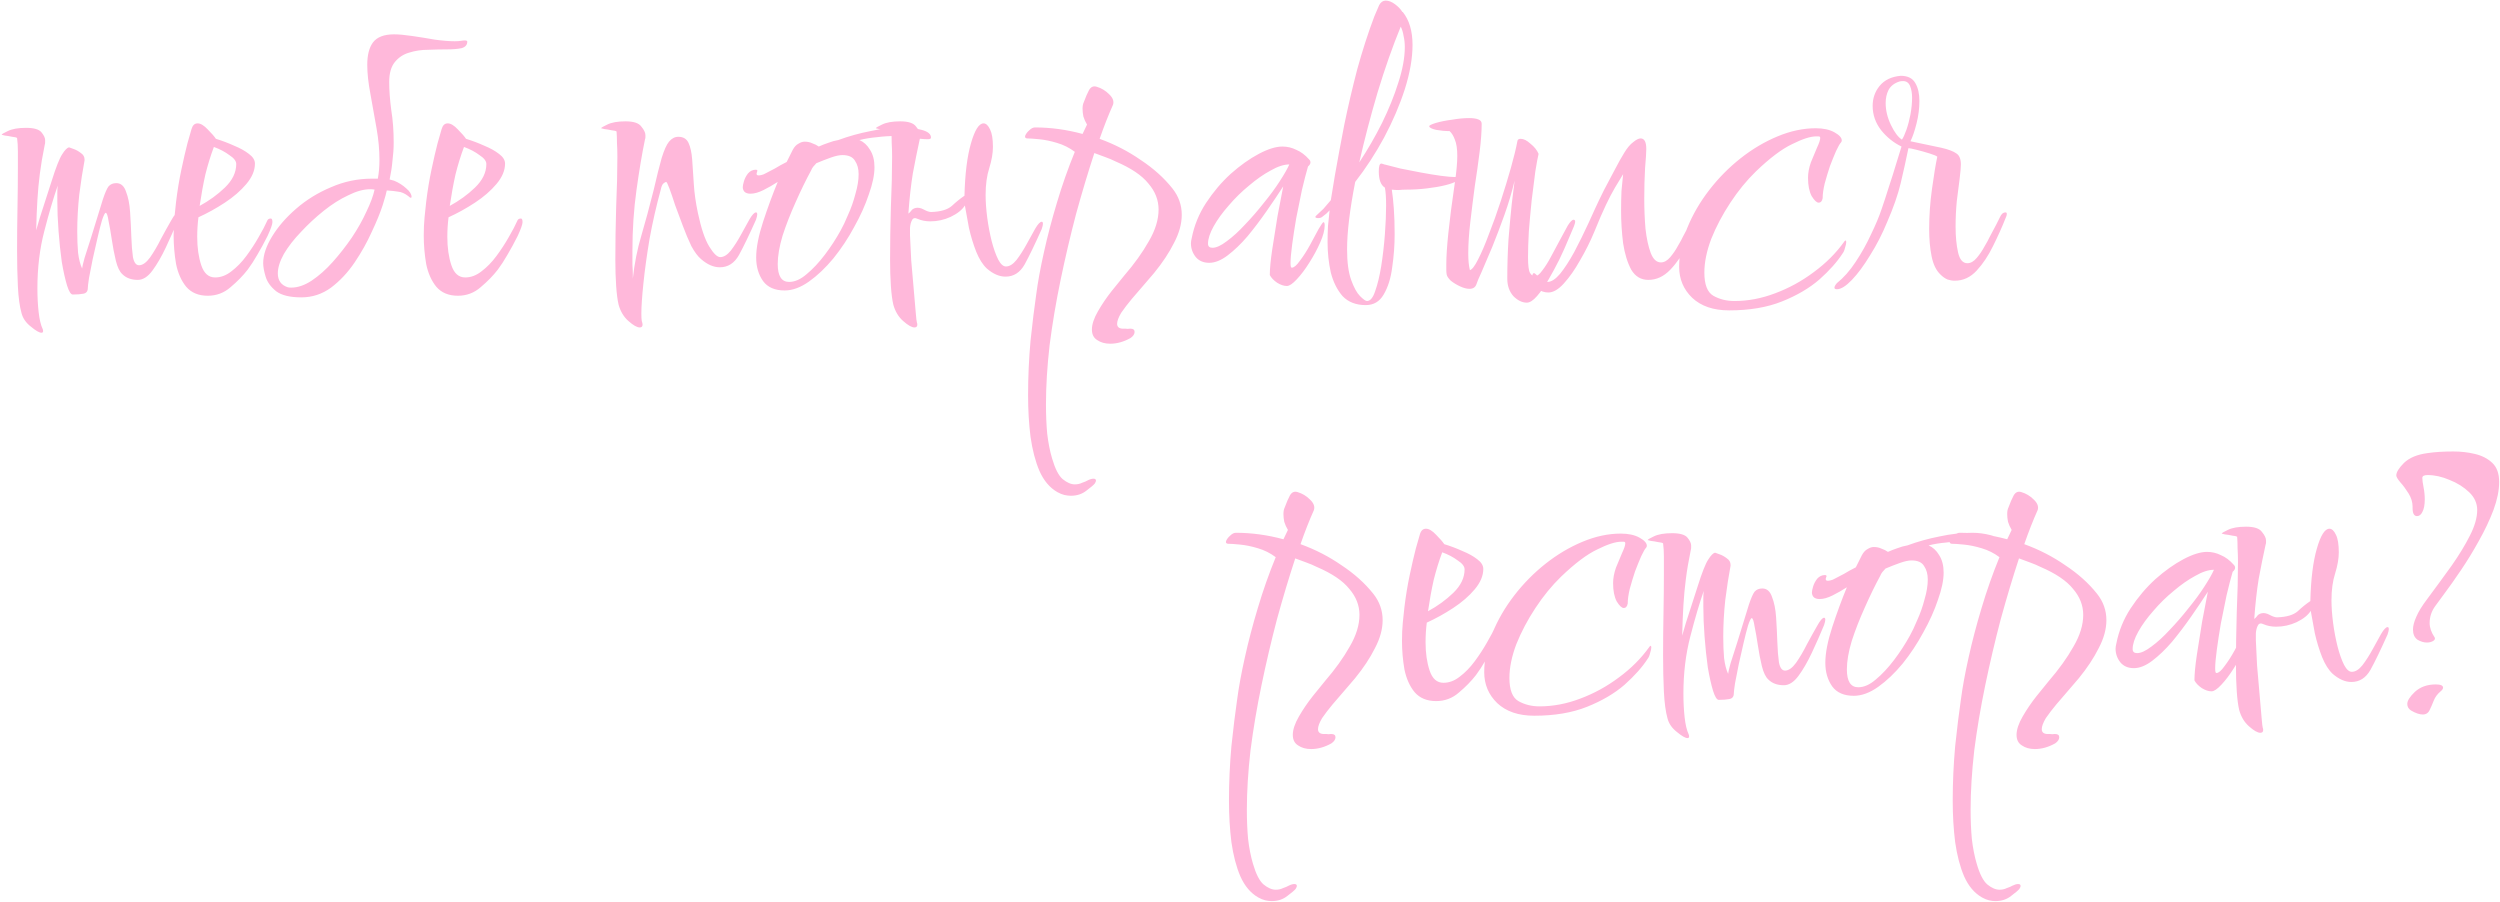 <?xml version="1.0" encoding="UTF-8"?> <svg xmlns="http://www.w3.org/2000/svg" width="1067" height="385" viewBox="0 0 1067 385" fill="none"> <path d="M17.698 142.013C16.773 142.013 15.269 141.146 13.187 139.411C11.105 137.791 9.774 135.883 9.196 133.685C8.386 130.793 7.866 126.976 7.634 122.233C7.403 117.49 7.287 112.343 7.287 106.791C7.287 100.891 7.345 94.876 7.461 88.745C7.577 82.499 7.634 76.773 7.634 71.568C7.634 69.023 7.634 66.71 7.634 64.627C7.634 62.43 7.519 60.521 7.287 58.901C7.056 58.67 6.362 58.497 5.205 58.381C4.164 58.15 3.123 57.976 2.082 57.86C1.157 57.629 0.694 57.513 0.694 57.513C0.694 57.282 1.562 56.761 3.297 55.952C5.147 55.026 7.75 54.564 11.105 54.564C14.459 54.564 16.657 55.2 17.698 56.472C18.739 57.745 19.26 58.844 19.26 59.769C19.26 60.116 19.26 60.463 19.26 60.81C19.26 61.157 19.202 61.504 19.086 61.851C18.161 66.362 17.467 70.469 17.004 74.171C16.541 77.756 16.194 81.458 15.963 85.275C15.732 88.977 15.558 93.314 15.443 98.288C15.558 97.942 16.079 96.149 17.004 92.91C18.045 89.555 19.722 84.35 22.036 77.294C23.887 71.394 25.39 67.577 26.547 65.842C27.704 63.991 28.687 63.008 29.497 62.892C29.728 63.008 30.364 63.239 31.405 63.586C32.447 63.933 33.488 64.512 34.529 65.321C35.57 66.016 36.09 66.941 36.09 68.098V68.445C35.281 72.725 34.529 77.583 33.835 83.02C33.256 88.456 32.967 93.719 32.967 98.809C32.967 102.048 33.083 105.055 33.314 107.832C33.661 110.608 34.239 112.863 35.049 114.599C35.049 114.136 35.396 112.632 36.09 110.087C36.9 107.542 37.825 104.651 38.867 101.412C39.908 98.057 40.891 94.876 41.816 91.869C42.742 88.861 43.436 86.606 43.898 85.102C44.824 82.326 45.633 80.475 46.328 79.549C47.137 78.624 48.236 78.161 49.624 78.161C51.591 78.161 52.979 79.376 53.788 81.805C54.714 84.118 55.292 87.01 55.524 90.481C55.755 93.951 55.928 97.421 56.044 100.891C56.16 104.361 56.391 107.311 56.738 109.74C57.201 112.054 58.068 113.21 59.341 113.21C60.845 113.21 62.406 112.112 64.026 109.914C65.645 107.6 67.207 104.94 68.71 101.932C70.33 98.925 71.776 96.322 73.048 94.124C74.321 91.811 75.304 90.654 75.998 90.654C76.345 90.654 76.518 90.943 76.518 91.522C76.518 91.984 76.345 92.736 75.998 93.777C74.378 97.71 72.643 101.643 70.793 105.576C68.942 109.509 67.033 112.806 65.067 115.466C63.1 118.127 61.018 119.457 58.82 119.457C56.044 119.457 53.846 118.647 52.227 117.028C51.07 115.987 50.145 114.078 49.451 111.302C48.757 108.41 48.178 105.402 47.716 102.279C47.253 99.156 46.79 96.496 46.328 94.298C45.98 91.984 45.576 90.828 45.113 90.828C44.766 90.828 44.245 91.869 43.551 93.951C42.973 95.917 42.337 98.404 41.643 101.412C40.949 104.419 40.255 107.485 39.56 110.608C38.982 113.615 38.462 116.276 37.999 118.589C37.652 120.903 37.478 122.349 37.478 122.927C37.478 124.315 36.842 125.125 35.57 125.356C34.413 125.588 32.909 125.703 31.058 125.703C30.249 125.703 29.439 124.431 28.629 121.886C27.82 119.226 27.068 115.871 26.374 111.822C25.795 107.658 25.333 103.263 24.986 98.636C24.639 94.009 24.465 89.729 24.465 85.796C24.465 84.523 24.465 83.367 24.465 82.326C24.465 81.169 24.523 80.128 24.639 79.202C22.788 84.523 20.879 91.001 18.913 98.636C16.946 106.154 15.963 114.309 15.963 123.101C15.963 126.687 16.137 130.041 16.484 133.164C16.831 136.287 17.409 138.717 18.219 140.452C18.334 140.683 18.392 140.972 18.392 141.319C18.392 141.782 18.161 142.013 17.698 142.013ZM88.68 126.224C84.748 126.224 81.682 124.951 79.484 122.407C77.402 119.862 75.956 116.623 75.147 112.69C74.453 108.641 74.106 104.593 74.106 100.544C74.106 97.768 74.221 95.165 74.453 92.736C74.684 90.191 74.915 87.993 75.147 86.143C75.725 81.4 76.477 76.831 77.402 72.435C78.328 68.04 79.195 64.28 80.005 61.157C80.93 58.034 81.509 56.01 81.74 55.084C82.203 53.465 83.07 52.655 84.343 52.655C85.615 52.655 87.061 53.523 88.68 55.258C90.3 56.877 91.457 58.208 92.151 59.248C94.811 60.058 97.414 61.041 99.959 62.198C102.503 63.239 104.586 64.396 106.205 65.668C107.94 66.941 108.808 68.329 108.808 69.833C108.808 72.725 107.593 75.616 105.164 78.508C102.735 81.4 99.669 84.061 95.968 86.49C92.266 88.919 88.507 91.001 84.69 92.736C84.343 95.512 84.169 98.288 84.169 101.065C84.169 105.692 84.748 109.74 85.904 113.21C87.061 116.681 89.028 118.416 91.804 118.416C94.233 118.416 96.546 117.548 98.744 115.813C101.058 114.078 103.198 111.88 105.164 109.22C107.13 106.559 108.866 103.899 110.369 101.238C111.989 98.462 113.203 96.149 114.013 94.298C114.244 93.604 114.765 93.257 115.575 93.257C116.037 93.257 116.269 93.777 116.269 94.818C116.269 95.744 115.575 97.71 114.187 100.718C112.798 103.494 111.353 106.154 109.849 108.699C108.461 111.128 107.073 113.268 105.685 115.119C103.718 117.664 101.289 120.151 98.397 122.58C95.621 125.009 92.382 126.224 88.68 126.224ZM85.21 87.878C89.259 85.68 92.845 83.077 95.968 80.07C99.207 76.947 100.826 73.592 100.826 70.006C100.826 68.734 99.843 67.461 97.876 66.189C96.026 64.801 93.828 63.644 91.283 62.719C89.895 66.42 88.68 70.353 87.639 74.517C86.714 78.682 85.904 83.135 85.21 87.878ZM128.637 126.918C123.778 126.918 120.193 126.05 117.879 124.315C115.566 122.464 114.062 120.382 113.368 118.069C112.674 115.755 112.327 113.847 112.327 112.343C112.327 108.873 113.599 105.055 116.144 100.891C118.689 96.727 122.101 92.794 126.381 89.092C130.777 85.275 135.751 82.21 141.303 79.896C146.855 77.467 152.639 76.253 158.654 76.253H161.257C161.488 74.98 161.662 73.708 161.777 72.435C161.893 71.047 161.951 69.659 161.951 68.271C161.951 63.991 161.546 59.538 160.736 54.911C159.927 50.168 159.059 45.31 158.134 40.336C157.671 37.907 157.324 35.651 157.093 33.569C156.861 31.371 156.746 29.405 156.746 27.669C156.746 23.505 157.555 20.324 159.175 18.126C160.91 15.813 163.917 14.656 168.197 14.656C170.164 14.656 172.709 14.887 175.832 15.35C179.071 15.813 182.31 16.333 185.548 16.912C188.903 17.375 191.737 17.606 194.05 17.606C195.092 17.606 195.959 17.548 196.653 17.432C197.347 17.317 197.926 17.259 198.388 17.259C199.082 17.259 199.429 17.432 199.429 17.779C199.429 19.168 198.62 20.093 197 20.556C195.381 20.903 193.299 21.076 190.754 21.076C188.325 21.076 185.664 21.134 182.772 21.25C179.88 21.25 177.162 21.654 174.617 22.464C172.188 23.158 170.164 24.488 168.544 26.455C166.925 28.421 166.115 31.255 166.115 34.957C166.115 38.543 166.404 42.534 166.983 46.929C167.677 51.209 168.024 55.836 168.024 60.81C168.024 63.355 167.85 65.958 167.503 68.618C167.272 71.279 166.867 73.939 166.289 76.6L168.197 77.12C170.164 77.93 171.899 79.029 173.403 80.417C174.906 81.689 175.658 82.904 175.658 84.061C175.658 84.292 175.543 84.408 175.311 84.408C175.08 84.408 174.733 84.176 174.27 83.714C172.766 82.557 171.321 81.921 169.932 81.805C168.66 81.574 167.041 81.4 165.074 81.284C164.958 82.094 164.38 84.176 163.339 87.531C162.298 90.77 160.736 94.587 158.654 98.983C156.688 103.378 154.259 107.716 151.367 111.996C148.475 116.276 145.12 119.862 141.303 122.754C137.486 125.53 133.264 126.918 128.637 126.918ZM124.299 122.754C127.075 122.754 129.967 121.77 132.975 119.804C136.098 117.722 139.105 115.061 141.997 111.822C144.889 108.584 147.607 105.113 150.152 101.412C152.697 97.594 154.779 93.893 156.399 90.307C158.134 86.721 159.29 83.598 159.869 80.937C159.406 80.822 158.77 80.764 157.96 80.764C155.184 80.764 152.061 81.632 148.591 83.367C145.12 84.986 141.65 87.184 138.18 89.96C134.71 92.736 131.471 95.744 128.463 98.983C125.456 102.106 123.027 105.229 121.176 108.352C119.441 111.475 118.573 114.252 118.573 116.681C118.573 119.688 119.961 121.655 122.737 122.58C123.084 122.696 123.605 122.754 124.299 122.754ZM195.43 126.224C191.498 126.224 188.432 124.951 186.234 122.407C184.152 119.862 182.706 116.623 181.897 112.69C181.203 108.641 180.856 104.593 180.856 100.544C180.856 97.768 180.971 95.165 181.203 92.736C181.434 90.191 181.665 87.993 181.897 86.143C182.475 81.4 183.227 76.831 184.152 72.435C185.078 68.04 185.945 64.28 186.755 61.157C187.68 58.034 188.259 56.01 188.49 55.084C188.953 53.465 189.82 52.655 191.093 52.655C192.365 52.655 193.811 53.523 195.43 55.258C197.05 56.877 198.207 58.208 198.901 59.248C201.561 60.058 204.164 61.041 206.709 62.198C209.253 63.239 211.336 64.396 212.955 65.668C214.69 66.941 215.558 68.329 215.558 69.833C215.558 72.725 214.343 75.616 211.914 78.508C209.485 81.4 206.419 84.061 202.718 86.49C199.016 88.919 195.257 91.001 191.44 92.736C191.093 95.512 190.919 98.288 190.919 101.065C190.919 105.692 191.498 109.74 192.654 113.21C193.811 116.681 195.777 118.416 198.554 118.416C200.983 118.416 203.296 117.548 205.494 115.813C207.808 114.078 209.948 111.88 211.914 109.22C213.88 106.559 215.616 103.899 217.119 101.238C218.739 98.462 219.953 96.149 220.763 94.298C220.994 93.604 221.515 93.257 222.325 93.257C222.787 93.257 223.019 93.777 223.019 94.818C223.019 95.744 222.325 97.71 220.937 100.718C219.548 103.494 218.103 106.154 216.599 108.699C215.211 111.128 213.823 113.268 212.435 115.119C210.468 117.664 208.039 120.151 205.147 122.58C202.371 125.009 199.132 126.224 195.43 126.224ZM191.96 87.878C196.009 85.68 199.595 83.077 202.718 80.07C205.957 76.947 207.576 73.592 207.576 70.006C207.576 68.734 206.593 67.461 204.627 66.189C202.776 64.801 200.578 63.644 198.033 62.719C196.645 66.42 195.43 70.353 194.389 74.517C193.464 78.682 192.654 83.135 191.96 87.878ZM273.039 139.758C271.882 139.758 270.263 138.832 268.18 136.982C266.214 135.246 264.826 132.933 264.016 130.041C263.553 128.075 263.206 125.414 262.975 122.06C262.744 118.705 262.628 114.946 262.628 110.781C262.628 103.841 262.744 96.38 262.975 88.398C263.322 80.417 263.496 73.245 263.496 66.883C263.496 64.801 263.438 62.834 263.322 60.984C263.322 59.133 263.264 57.513 263.149 56.125C262.917 55.894 262.223 55.721 261.066 55.605C260.025 55.373 258.984 55.2 257.943 55.084C257.018 54.853 256.555 54.737 256.555 54.737C256.555 54.506 257.423 53.985 259.158 53.176C261.009 52.25 263.611 51.788 266.966 51.788C270.436 51.788 272.692 52.539 273.733 54.043C274.89 55.431 275.468 56.646 275.468 57.687C275.468 57.918 275.468 58.208 275.468 58.554C275.468 58.901 275.41 59.191 275.294 59.422C274.022 65.553 272.807 72.782 271.651 81.111C270.494 89.324 269.916 97.999 269.916 107.138C269.916 109.335 269.916 111.302 269.916 113.037C270.031 114.656 270.089 116.102 270.089 117.375V118.936C270.783 112.459 271.998 106.328 273.733 100.544C275.468 94.645 277.203 88.225 278.938 81.284C280.326 75.269 281.483 70.642 282.408 67.404C283.449 64.049 284.49 61.736 285.532 60.463C286.688 59.075 288.019 58.381 289.522 58.381C291.604 58.381 293.05 59.248 293.86 60.984C294.67 62.719 295.19 65.09 295.422 68.098C295.653 71.105 295.884 74.575 296.116 78.508C296.347 82.326 296.925 86.432 297.851 90.828C299.239 97.421 300.858 102.221 302.709 105.229C304.56 108.237 306.122 109.74 307.394 109.74C308.898 109.74 310.401 108.815 311.905 106.964C313.409 104.998 314.855 102.742 316.243 100.197C317.631 97.652 318.846 95.454 319.887 93.604C321.043 91.637 321.969 90.654 322.663 90.654C323.01 90.654 323.183 90.943 323.183 91.522C323.183 91.984 323.01 92.736 322.663 93.777C319.771 100.255 317.342 105.287 315.375 108.873C313.409 112.343 310.691 114.078 307.22 114.078C304.56 114.078 301.899 112.921 299.239 110.608C297.851 109.451 296.463 107.6 295.075 105.055C293.802 102.395 292.588 99.503 291.431 96.38C290.274 93.257 289.175 90.307 288.134 87.531C287.209 84.639 286.399 82.268 285.705 80.417C285.011 78.566 284.548 77.641 284.317 77.641C284.086 77.641 283.681 77.872 283.102 78.335C282.64 78.797 282.293 79.607 282.061 80.764C280.095 87.936 278.475 95.05 277.203 102.106C276.046 109.046 275.179 115.35 274.6 121.018C274.022 126.571 273.733 130.851 273.733 133.858C273.733 135.362 273.791 136.403 273.906 136.982C274.138 137.676 274.253 138.196 274.253 138.543C274.253 139.353 273.848 139.758 273.039 139.758ZM334.883 123.968C330.719 123.968 327.654 122.638 325.687 119.977C323.721 117.201 322.737 113.847 322.737 109.914C322.737 105.75 323.721 100.66 325.687 94.645C327.654 88.63 329.736 82.962 331.934 77.641C329.967 78.913 327.943 80.07 325.861 81.111C323.779 82.152 321.928 82.672 320.308 82.672C319.152 82.672 318.284 82.383 317.706 81.805C317.243 81.227 317.012 80.59 317.012 79.896C317.012 79.318 317.185 78.45 317.532 77.294C317.879 76.137 318.458 75.038 319.267 73.997C320.193 72.956 321.292 72.435 322.564 72.435C323.027 72.435 323.258 72.609 323.258 72.956C323.258 73.072 323.2 73.187 323.084 73.303C323.084 73.303 323.084 73.361 323.084 73.476C322.969 73.708 322.911 73.939 322.911 74.171C322.911 74.633 323.2 74.865 323.779 74.865C324.126 74.865 324.53 74.807 324.993 74.691C325.571 74.575 326.15 74.344 326.728 73.997C327.885 73.419 329.215 72.725 330.719 71.915C332.223 70.989 333.9 70.064 335.751 69.139L338.353 63.933C339.047 62.661 339.857 61.793 340.783 61.331C341.708 60.752 342.576 60.463 343.385 60.463C344.658 60.463 345.757 60.694 346.682 61.157C347.723 61.504 348.648 61.967 349.458 62.545C350.731 61.967 352.061 61.446 353.449 60.984C354.953 60.405 356.399 60 357.787 59.769C362.182 58.15 366.751 56.877 371.494 55.952C376.237 54.911 380.922 54.39 385.548 54.39C388.093 54.39 390.696 54.737 393.356 55.431C396.017 56.125 397.347 57.224 397.347 58.728C397.347 59.191 396.885 59.422 395.959 59.422C394.108 59.422 391.968 59.191 389.539 58.728C387.226 58.265 384.912 58.034 382.599 58.034C379.707 58.034 376.931 58.208 374.27 58.554C371.61 58.786 369.123 59.191 366.809 59.769C368.66 60.579 370.164 61.967 371.321 63.933C372.593 65.9 373.229 68.387 373.229 71.394C373.229 74.633 372.419 78.508 370.8 83.02C369.296 87.531 367.214 92.158 364.554 96.9C362.009 101.643 359.059 106.097 355.705 110.261C352.35 114.309 348.88 117.606 345.294 120.151C341.708 122.696 338.238 123.968 334.883 123.968ZM336.792 120.324C339.221 120.324 341.708 119.226 344.253 117.028C346.913 114.83 349.516 112.054 352.061 108.699C354.606 105.345 356.861 101.874 358.828 98.288C359.753 96.669 360.794 94.471 361.951 91.695C363.223 88.919 364.264 85.969 365.074 82.846C366 79.723 366.462 76.889 366.462 74.344C366.462 72.031 365.942 70.122 364.901 68.618C363.975 66.999 362.182 66.189 359.522 66.189C358.249 66.189 356.63 66.536 354.663 67.23C352.697 67.924 350.615 68.734 348.417 69.659C347.954 70.122 347.492 70.642 347.029 71.221C346.682 71.683 346.393 72.204 346.161 72.782C343.964 76.831 341.766 81.342 339.568 86.316C337.37 91.175 335.519 95.917 334.016 100.544C332.628 105.171 331.934 109.22 331.934 112.69C331.934 117.78 333.553 120.324 336.792 120.324ZM390.294 139.758C389.138 139.758 387.518 138.832 385.436 136.982C383.469 135.246 382.081 132.933 381.272 130.041C380.809 128.075 380.462 125.414 380.231 122.06C379.999 118.705 379.884 114.946 379.884 110.781C379.884 103.841 379.999 96.38 380.231 88.398C380.578 80.417 380.751 73.245 380.751 66.883C380.751 64.801 380.693 62.834 380.578 60.984C380.578 59.133 380.52 57.513 380.404 56.125C380.173 55.894 379.479 55.721 378.322 55.605C377.281 55.373 376.24 55.2 375.199 55.084C374.273 54.853 373.811 54.737 373.811 54.737C373.811 54.506 374.678 53.985 376.413 53.176C378.264 52.25 380.867 51.788 384.221 51.788C387.692 51.788 389.947 52.539 390.988 54.043C392.145 55.431 392.723 56.646 392.723 57.687C392.723 57.918 392.723 58.208 392.723 58.554C392.723 58.901 392.666 59.191 392.55 59.422C391.509 64.165 390.526 69.023 389.6 73.997C388.791 78.971 388.154 84.697 387.692 91.175C388.154 90.828 388.559 90.423 388.906 89.96C389.253 89.382 389.889 88.977 390.815 88.745C391.856 88.514 393.013 88.745 394.285 89.439C395.557 90.133 396.599 90.481 397.408 90.481C401.457 90.365 404.407 89.497 406.257 87.878C408.108 86.143 409.901 84.697 411.636 83.54C411.867 74.171 412.793 66.71 414.412 61.157C416.032 55.489 417.825 52.655 419.791 52.655C420.832 52.655 421.758 53.523 422.567 55.258C423.377 56.877 423.782 59.364 423.782 62.719C423.782 65.379 423.261 68.387 422.22 71.741C421.179 74.98 420.659 78.797 420.659 83.193C420.659 86.085 420.89 89.324 421.353 92.91C421.815 96.38 422.452 99.734 423.261 102.973C424.071 106.097 424.996 108.699 426.038 110.781C427.079 112.748 428.178 113.731 429.334 113.731C430.838 113.731 432.342 112.806 433.846 110.955C435.349 108.988 436.795 106.733 438.183 104.188C439.571 101.643 440.786 99.445 441.827 97.594C442.984 95.628 443.909 94.645 444.603 94.645C444.95 94.645 445.124 94.934 445.124 95.512C445.124 95.975 444.95 96.727 444.603 97.768C441.711 104.246 439.282 109.278 437.316 112.863C435.349 116.334 432.631 118.069 429.161 118.069C426.5 118.069 423.84 116.912 421.179 114.599C419.444 112.979 417.94 110.608 416.668 107.485C415.396 104.246 414.354 100.833 413.545 97.248C412.851 93.662 412.272 90.481 411.81 87.704C410.653 89.555 408.629 91.175 405.737 92.563C402.961 93.835 400.069 94.471 397.061 94.471C395.095 94.471 393.302 94.124 391.682 93.43C390.526 92.852 389.716 93.025 389.253 93.951C388.791 94.76 388.501 95.859 388.386 97.248C388.386 98.52 388.386 99.561 388.386 100.371C388.501 103.378 388.675 106.964 388.906 111.128C389.253 115.177 389.6 119.168 389.947 123.101C390.294 127.034 390.583 130.388 390.815 133.164C391.046 135.94 391.22 137.444 391.335 137.676C391.451 137.907 391.509 138.196 391.509 138.543C391.509 139.353 391.104 139.758 390.294 139.758ZM473.834 146.698C471.637 146.698 469.786 146.178 468.282 145.137C466.778 144.211 466.026 142.707 466.026 140.625C466.026 138.427 466.894 135.825 468.629 132.817C470.364 129.81 472.331 126.918 474.528 124.142C476.726 121.366 478.461 119.226 479.734 117.722C484.129 112.632 487.657 107.716 490.318 102.973C493.094 98.231 494.482 93.719 494.482 89.439C494.482 85.391 493.036 81.689 490.144 78.335C487.368 74.865 482.741 71.741 476.264 68.965C474.876 68.271 473.372 67.635 471.752 67.056C470.249 66.478 468.687 65.9 467.068 65.321C464.407 73.419 461.804 82.094 459.26 91.348C456.83 100.602 454.633 109.972 452.666 119.457C450.7 128.942 449.138 138.196 447.981 147.219C446.94 156.357 446.42 164.801 446.42 172.551C446.42 177.063 446.593 181.227 446.94 185.044C447.403 188.977 448.097 192.505 449.022 195.628C450.295 200.024 451.799 202.974 453.534 204.477C455.384 205.981 457.12 206.733 458.739 206.733C459.896 206.733 460.937 206.502 461.862 206.039C462.903 205.692 463.713 205.345 464.291 204.998C465.217 204.535 466.026 204.304 466.72 204.304C467.415 204.304 467.762 204.593 467.762 205.171C467.762 205.403 467.588 205.808 467.241 206.386C466.778 206.964 465.622 207.948 463.771 209.336C461.92 210.839 459.664 211.591 457.004 211.591C456.194 211.591 455.269 211.476 454.228 211.244C453.302 211.013 452.319 210.608 451.278 210.03C448.039 208.179 445.494 205.171 443.644 201.007C441.908 196.959 440.636 192.1 439.826 186.432C439.132 180.88 438.785 174.98 438.785 168.734C438.785 160.984 439.132 153.234 439.826 145.484C440.636 137.849 441.446 131.256 442.255 125.703C442.949 120.382 444.048 114.367 445.552 107.658C447.056 100.833 448.907 93.777 451.104 86.49C453.302 79.087 455.847 71.857 458.739 64.801C456.425 63.066 453.881 61.793 451.104 60.984C448.444 60.174 445.899 59.653 443.47 59.422C441.157 59.191 439.421 59.075 438.265 59.075C437.571 58.959 437.339 58.554 437.571 57.86C437.918 57.051 438.496 56.299 439.306 55.605C440.115 54.795 440.925 54.39 441.735 54.39C448.444 54.39 455.211 55.316 462.036 57.166C462.73 55.778 463.366 54.448 463.944 53.176C463.25 52.019 462.73 50.862 462.383 49.705C462.151 48.549 462.036 47.45 462.036 46.409C462.036 45.252 462.209 44.327 462.556 43.633C463.366 41.435 464.118 39.7 464.812 38.427C465.622 37.039 466.72 36.576 468.109 37.039C470.075 37.617 471.81 38.658 473.314 40.162C474.933 41.666 475.512 43.17 475.049 44.674C473.083 49.069 471.174 53.928 469.323 59.248C475.685 61.562 481.527 64.57 486.848 68.271C492.284 71.857 496.796 75.906 500.382 80.417C503.042 83.771 504.372 87.531 504.372 91.695C504.372 95.512 503.273 99.503 501.076 103.667C498.994 107.832 496.16 112.112 492.574 116.507C491.533 117.78 490.144 119.399 488.409 121.366C486.674 123.332 484.881 125.414 483.031 127.612C481.295 129.694 479.792 131.661 478.519 133.511C477.362 135.478 476.784 137.039 476.784 138.196C476.784 139.469 477.536 140.163 479.04 140.278C479.502 140.278 479.965 140.278 480.428 140.278C481.006 140.394 481.585 140.394 482.163 140.278H482.51C483.667 140.278 484.245 140.741 484.245 141.666C484.245 142.592 483.667 143.459 482.51 144.269C479.618 145.888 476.726 146.698 473.834 146.698ZM549.239 122.06C547.966 122.06 546.578 121.597 545.074 120.671C543.571 119.63 542.529 118.531 541.951 117.375C541.951 114.714 542.298 111.071 542.992 106.444C543.686 101.817 544.438 97.074 545.248 92.216C546.173 87.242 546.983 83.02 547.677 79.549C545.595 82.788 543.224 86.316 540.563 90.133C537.903 93.951 535.184 97.537 532.408 100.891C529.632 104.13 526.798 106.848 523.906 109.046C521.13 111.128 518.527 112.169 516.098 112.169C513.669 112.169 511.76 111.36 510.372 109.74C508.984 108.005 508.29 106.039 508.29 103.841C508.29 103.263 508.406 102.511 508.637 101.585C509.678 96.264 511.702 91.29 514.71 86.663C517.833 81.921 521.361 77.756 525.294 74.171C529.343 70.585 533.333 67.751 537.266 65.668C541.199 63.586 544.554 62.545 547.33 62.545C549.412 62.545 551.379 63.008 553.229 63.933C555.196 64.743 557.047 66.131 558.782 68.098C559.129 68.445 559.302 68.85 559.302 69.312C559.302 69.891 558.955 70.469 558.261 71.047C557.451 73.823 556.584 77.178 555.658 81.111C554.849 84.928 554.039 88.919 553.229 93.083C552.535 97.132 551.957 100.891 551.494 104.361C551.032 107.832 550.8 110.492 550.8 112.343C550.8 113.615 550.974 114.252 551.321 114.252C552.246 114.252 553.403 113.268 554.791 111.302C556.295 109.335 557.741 107.08 559.129 104.535C560.517 101.99 561.731 99.734 562.772 97.768C563.929 95.802 564.623 94.818 564.855 94.818C565.202 94.818 565.375 95.281 565.375 96.206C565.375 98.173 564.739 100.602 563.466 103.494C562.194 106.386 560.632 109.278 558.782 112.169C557.047 114.946 555.254 117.317 553.403 119.283C551.668 121.134 550.28 122.06 549.239 122.06ZM517.486 105.75C519.105 105.75 521.13 104.824 523.559 102.973C526.104 101.123 528.706 98.751 531.367 95.859C534.143 92.968 536.804 89.902 539.348 86.663C542.009 83.424 544.265 80.359 546.115 77.467C548.082 74.46 549.47 72.031 550.28 70.18C547.966 70.18 545.306 71.047 542.298 72.782C539.291 74.402 536.225 76.542 533.102 79.202C529.979 81.747 527.087 84.581 524.426 87.704C521.766 90.712 519.626 93.662 518.007 96.553C516.387 99.445 515.577 101.932 515.577 104.014C515.577 105.171 516.214 105.75 517.486 105.75ZM582.915 130.215C578.75 130.215 575.454 128.942 573.025 126.397C570.711 123.737 569.034 120.382 567.993 116.334C567.067 112.169 566.605 107.832 566.605 103.32C566.605 101.123 566.662 98.867 566.778 96.553C567.009 94.24 567.241 91.984 567.472 89.787C567.009 90.249 566.547 90.712 566.084 91.175C565.621 91.522 565.101 91.927 564.522 92.389C564.06 92.852 563.424 93.083 562.614 93.083C561.804 93.083 561.399 92.91 561.399 92.563C561.399 92.447 561.515 92.273 561.746 92.042C562.787 91.117 563.828 90.133 564.869 89.092C565.911 87.936 566.952 86.721 567.993 85.449L569.728 74.865C570.885 68.271 572.215 61.099 573.719 53.349C575.338 45.483 577.189 37.56 579.271 29.578C581.469 21.597 583.898 14.078 586.558 7.022C587.368 5.055 588.062 3.436 588.641 2.163C589.335 0.891 590.26 0.255 591.417 0.255C592.689 0.255 594.019 0.775 595.407 1.816C596.796 2.857 597.837 3.956 598.531 5.113H598.704C601.48 8.583 602.868 13.268 602.868 19.168C602.868 24.835 601.77 31.14 599.572 38.08C597.374 44.905 594.424 51.788 590.723 58.728C587.021 65.553 582.915 71.857 578.403 77.641C576.09 89.439 574.933 99.04 574.933 106.444C574.933 111.88 575.511 116.218 576.668 119.457C577.825 122.696 579.097 125.009 580.485 126.397C581.874 127.785 582.857 128.479 583.435 128.479C584.823 128.479 585.98 127.091 586.905 124.315C587.946 121.423 588.814 117.837 589.508 113.558C590.202 109.162 590.723 104.651 591.07 100.024C591.417 95.397 591.59 91.29 591.59 87.704C591.59 84.35 591.417 81.805 591.07 80.07C589.335 79.029 588.467 76.715 588.467 73.129C588.467 70.932 588.814 69.833 589.508 69.833H589.855C589.971 69.948 590.144 70.006 590.376 70.006H590.549C590.549 70.006 590.549 70.064 590.549 70.18C590.665 70.18 590.78 70.18 590.896 70.18C592.631 70.642 594.887 71.221 597.663 71.915C600.439 72.493 603.389 73.072 606.512 73.65C609.635 74.228 612.469 74.691 615.014 75.038C617.675 75.385 619.641 75.559 620.914 75.559C621.376 75.559 621.723 75.501 621.955 75.385C622.186 75.269 622.359 75.212 622.475 75.212C622.822 75.212 622.996 75.327 622.996 75.559C622.996 76.137 622.533 76.715 621.608 77.294C620.798 77.872 619.236 78.45 616.923 79.029C614.609 79.607 611.949 80.07 608.941 80.417C606.049 80.764 603.158 80.937 600.266 80.937C599.109 80.937 598.01 80.995 596.969 81.111C595.928 81.111 594.945 81.053 594.019 80.937C594.366 83.135 594.656 85.854 594.887 89.092C595.118 92.216 595.234 95.859 595.234 100.024C595.234 104.651 594.887 109.335 594.193 114.078C593.614 118.705 592.4 122.58 590.549 125.703C588.814 128.711 586.269 130.215 582.915 130.215ZM580.138 69.312C583.724 63.876 586.963 58.265 589.855 52.482C592.747 46.582 595.06 40.856 596.796 35.304C598.646 29.636 599.572 24.546 599.572 20.035C599.572 18.416 599.398 16.854 599.051 15.35C598.82 13.847 598.415 12.516 597.837 11.36C594.366 19.804 591.07 29.173 587.946 39.468C584.939 49.648 582.336 59.596 580.138 69.312ZM651.639 129.174C649.672 129.174 647.764 128.248 645.913 126.397C644.178 124.431 643.31 121.944 643.31 118.936C643.31 113.268 643.484 107.658 643.831 102.106C644.293 96.438 644.756 91.406 645.219 87.01C645.797 82.499 646.202 79.202 646.433 77.12C645.277 81.978 643.831 86.837 642.095 91.695C640.36 96.553 638.625 101.123 636.89 105.402C635.155 109.567 633.651 113.095 632.379 115.987C631.106 118.763 630.355 120.556 630.123 121.366C629.661 122.638 628.677 123.274 627.174 123.274C626.017 123.274 624.687 122.927 623.183 122.233C621.679 121.539 620.349 120.729 619.192 119.804C618.151 118.763 617.573 117.895 617.457 117.201C617.341 116.623 617.283 115.987 617.283 115.293C617.283 114.483 617.283 113.673 617.283 112.863C617.283 109.509 617.573 105.055 618.151 99.503C618.729 93.835 619.655 86.663 620.927 77.988C621.621 73.245 621.968 69.428 621.968 66.536C621.968 63.529 621.621 61.215 620.927 59.596C620.349 57.976 619.597 56.761 618.671 55.952C616.821 55.952 614.912 55.778 612.946 55.431C610.979 54.969 609.996 54.448 609.996 53.87C609.996 53.523 610.921 53.06 612.772 52.482C614.739 51.903 617.052 51.441 619.713 51.093C622.373 50.631 624.802 50.4 627 50.4C628.619 50.4 629.892 50.573 630.817 50.92C631.858 51.267 632.379 51.903 632.379 52.829C632.379 56.068 632.09 60.058 631.511 64.801C630.933 69.428 630.239 74.344 629.429 79.549C628.735 84.755 628.099 89.844 627.521 94.818C626.942 99.792 626.653 104.246 626.653 108.179C626.653 109.567 626.711 110.897 626.827 112.169C626.942 113.326 627.116 114.367 627.347 115.293C628.272 115.061 629.429 113.558 630.817 110.781C632.321 107.889 633.883 104.246 635.502 99.85C637.237 95.454 638.914 90.77 640.534 85.796C642.153 80.822 643.599 76.079 644.872 71.568C646.144 67.056 647.069 63.239 647.648 60.116C647.764 59.538 648.226 59.248 649.036 59.248C650.308 59.248 651.696 59.943 653.2 61.331C654.82 62.603 655.976 64.049 656.67 65.668C656.323 67.056 655.861 69.543 655.282 73.129C654.82 76.715 654.299 80.822 653.721 85.449C653.258 89.96 652.853 94.413 652.506 98.809C652.275 103.089 652.159 106.733 652.159 109.74C652.159 113.326 652.448 115.582 653.027 116.507C653.605 117.433 654.299 117.895 655.109 117.895C656.034 117.895 657.075 117.086 658.232 115.466C659.504 113.847 660.777 111.822 662.049 109.393C663.322 106.964 664.594 104.593 665.867 102.279C667.139 99.85 668.238 97.826 669.163 96.206C670.204 94.587 671.014 93.777 671.592 93.777C672.055 93.777 672.286 94.066 672.286 94.645C672.286 94.992 672.113 95.628 671.766 96.553C671.303 97.71 670.493 99.619 669.337 102.279C668.296 104.824 667.023 107.658 665.519 110.781C664.016 113.789 662.454 116.681 660.835 119.457C659.215 122.233 657.596 124.547 655.976 126.397C654.357 128.248 652.911 129.174 651.639 129.174ZM660.821 124.836C659.202 124.836 657.64 124.315 656.136 123.274C654.633 122.117 653.881 120.787 653.881 119.283C653.881 116.739 654.401 115.987 655.442 117.028C656.136 117.722 656.946 118.474 657.871 119.283C658.797 119.977 659.664 120.324 660.474 120.324C662.094 120.324 663.887 119.168 665.853 116.854C667.819 114.425 669.844 111.302 671.926 107.485C674.008 103.552 676.032 99.445 677.999 95.165C678.577 93.893 679.445 91.984 680.601 89.439C681.758 86.895 683.088 84.118 684.592 81.111C686.212 77.988 687.773 75.038 689.277 72.262C690.781 69.37 692.111 66.999 693.268 65.148C694.54 63.066 695.813 61.562 697.085 60.637C698.357 59.596 699.398 59.075 700.208 59.075C701.828 59.075 702.637 60.579 702.637 63.586C702.637 64.974 702.464 67.693 702.117 71.741C701.885 75.79 701.77 80.186 701.77 84.928C701.77 89.208 701.943 93.43 702.29 97.594C702.753 101.759 703.505 105.229 704.546 108.005C705.587 110.666 707.033 111.996 708.884 111.996C710.272 111.996 711.602 111.244 712.874 109.74C714.147 108.237 715.246 106.617 716.171 104.882C717.212 103.147 717.906 101.874 718.253 101.065C720.682 96.553 722.186 93.662 722.765 92.389C723.343 91.001 724.095 90.307 725.02 90.307C725.367 90.307 725.541 90.538 725.541 91.001C725.541 91.232 725.425 91.811 725.194 92.736C723.806 96.553 722.071 100.544 719.988 104.708C718.022 108.757 715.651 112.227 712.874 115.119C710.098 118.011 706.975 119.457 703.505 119.457C700.382 119.457 697.953 118.011 696.217 115.119C694.598 112.112 693.441 108.352 692.747 103.841C692.169 99.214 691.88 94.587 691.88 89.96C691.88 86.953 691.937 84.118 692.053 81.458C692.284 78.797 692.516 76.426 692.747 74.344C691.59 76.195 690.434 78.103 689.277 80.07C688.12 82.036 686.848 84.466 685.46 87.357C684.072 90.249 682.394 94.124 680.428 98.983C678.693 103.147 676.668 107.195 674.355 111.128C672.157 115.061 669.844 118.358 667.415 121.018C665.101 123.563 662.903 124.836 660.821 124.836ZM738.004 132.47C731.295 132.47 726.031 130.677 722.214 127.091C718.513 123.505 716.662 119.11 716.662 113.905C716.662 108.352 717.819 102.8 720.132 97.248C722.446 91.579 725.569 86.201 729.502 81.111C733.435 76.021 737.888 71.51 742.862 67.577C747.836 63.644 753.099 60.521 758.652 58.208C764.204 55.894 769.641 54.737 774.962 54.737C778.2 54.737 780.861 55.316 782.943 56.472C785.025 57.629 786.066 58.786 786.066 59.943C786.066 60.29 785.951 60.579 785.719 60.81C785.257 61.273 784.563 62.487 783.637 64.454C782.827 66.305 781.96 68.445 781.034 70.874C780.225 73.303 779.473 75.79 778.779 78.335C778.2 80.764 777.911 82.846 777.911 84.581C777.68 85.854 777.102 86.49 776.176 86.49C775.366 86.49 774.383 85.564 773.226 83.714C772.185 81.747 771.665 79.144 771.665 75.906C771.665 73.823 772.07 71.626 772.879 69.312C773.805 66.999 774.672 64.917 775.482 63.066C776.408 61.099 776.87 59.711 776.87 58.901C776.87 58.439 776.639 58.208 776.176 58.208C775.829 58.208 775.482 58.208 775.135 58.208C772.706 58.208 769.294 59.306 764.898 61.504C760.502 63.586 755.355 67.461 749.455 73.129C745.523 76.947 741.879 81.4 738.524 86.49C735.17 91.579 732.451 96.727 730.369 101.932C728.403 107.138 727.42 111.938 727.42 116.334C727.42 121.423 728.692 124.72 731.237 126.224C733.897 127.728 736.905 128.479 740.259 128.479C746.043 128.479 751.827 127.381 757.61 125.183C763.51 122.985 769.004 119.977 774.094 116.16C779.299 112.343 783.637 108.005 787.107 103.147C787.223 102.915 787.339 102.8 787.454 102.8C787.57 102.684 787.628 102.626 787.628 102.626C787.859 102.626 787.975 102.858 787.975 103.32C787.975 103.899 787.801 104.708 787.454 105.75C787.223 106.791 786.876 107.6 786.413 108.179C784.1 111.765 780.803 115.466 776.523 119.283C772.243 122.985 766.922 126.108 760.56 128.653C754.198 131.198 746.679 132.47 738.004 132.47ZM783.979 123.448C783.285 123.448 782.938 123.216 782.938 122.754C782.938 122.291 783.285 121.655 783.979 120.845C786.871 118.531 789.531 115.524 791.96 111.822C794.505 108.005 796.703 104.072 798.554 100.024C800.52 95.975 802.024 92.389 803.065 89.266C804.106 86.258 805.147 83.077 806.188 79.723C807.345 76.253 808.386 72.956 809.311 69.833C810.237 66.71 810.989 64.28 811.567 62.545C808.212 60.926 805.321 58.612 802.891 55.605C800.462 52.482 799.248 49.011 799.248 45.194C799.248 41.955 800.231 39.121 802.197 36.692C804.28 34.147 807.287 32.701 811.22 32.354C814.228 32.354 816.31 33.395 817.466 35.477C818.623 37.444 819.202 39.989 819.202 43.112C819.202 46.235 818.797 49.416 817.987 52.655C817.177 55.894 816.31 58.439 815.384 60.29L828.571 63.066C831.579 63.76 833.719 64.57 834.991 65.495C836.263 66.305 836.9 67.866 836.9 70.18C836.9 71.337 836.726 73.361 836.379 76.253C836.032 79.029 835.627 82.21 835.165 85.796C834.818 89.382 834.644 93.025 834.644 96.727C834.644 100.891 834.991 104.535 835.685 107.658C836.379 110.781 837.709 112.343 839.676 112.343C841.064 112.343 842.394 111.591 843.667 110.087C844.939 108.584 846.038 106.964 846.963 105.229C848.004 103.494 848.698 102.221 849.045 101.412C851.475 96.9 852.978 94.009 853.557 92.736C854.135 91.348 854.945 90.654 855.986 90.654C856.333 90.654 856.506 90.885 856.506 91.348C856.506 91.811 856.333 92.389 855.986 93.083C854.482 96.9 852.689 100.891 850.607 105.055C848.641 109.104 846.327 112.574 843.667 115.466C841.006 118.358 837.883 119.804 834.297 119.804C833.256 119.804 832.215 119.63 831.174 119.283C830.133 118.821 829.149 118.127 828.224 117.201C826.373 115.466 825.101 112.863 824.407 109.393C823.713 105.923 823.366 102.048 823.366 97.768C823.366 92.1 823.771 86.374 824.58 80.59C825.39 74.691 826.142 70.122 826.836 66.883C826.489 66.536 825.39 66.073 823.539 65.495C821.689 64.917 819.838 64.396 817.987 63.933C816.136 63.471 814.979 63.239 814.517 63.239C813.476 68.329 812.377 73.303 811.22 78.161C810.063 83.02 808.155 88.514 805.494 94.645C803.412 99.734 800.983 104.477 798.207 108.873C795.546 113.268 792.943 116.796 790.399 119.457C787.854 122.117 785.714 123.448 783.979 123.448ZM811.741 59.596C812.319 58.786 812.955 57.398 813.649 55.431C814.343 53.465 814.922 51.267 815.384 48.838C815.847 46.293 816.078 43.922 816.078 41.724C816.078 39.757 815.789 38.08 815.211 36.692C814.632 35.304 813.649 34.61 812.261 34.61C811.567 34.61 811.046 34.668 810.699 34.783C808.502 35.477 806.94 36.692 806.015 38.427C805.205 40.047 804.8 41.897 804.8 43.98C804.8 47.103 805.552 50.226 807.056 53.349C808.559 56.472 810.121 58.554 811.741 59.596ZM559.573 319.698C557.376 319.698 555.525 319.178 554.021 318.137C552.517 317.211 551.765 315.707 551.765 313.625C551.765 311.427 552.633 308.825 554.368 305.817C556.103 302.81 558.07 299.918 560.267 297.142C562.465 294.366 564.2 292.226 565.473 290.722C569.868 285.632 573.396 280.716 576.057 275.973C578.833 271.231 580.221 266.719 580.221 262.439C580.221 258.391 578.775 254.689 575.883 251.335C573.107 247.865 568.48 244.741 562.002 241.965C560.614 241.271 559.111 240.635 557.491 240.057C555.987 239.478 554.426 238.9 552.806 238.321C550.146 246.419 547.543 255.094 544.998 264.348C542.569 273.602 540.371 282.972 538.405 292.457C536.439 301.942 534.877 311.196 533.72 320.219C532.679 329.357 532.159 337.801 532.159 345.551C532.159 350.063 532.332 354.227 532.679 358.044C533.142 361.977 533.836 365.505 534.761 368.628C536.034 373.024 537.537 375.974 539.273 377.477C541.123 378.981 542.858 379.733 544.478 379.733C545.635 379.733 546.676 379.502 547.601 379.039C548.642 378.692 549.452 378.345 550.03 377.998C550.956 377.535 551.765 377.304 552.459 377.304C553.153 377.304 553.5 377.593 553.5 378.171C553.5 378.403 553.327 378.808 552.98 379.386C552.517 379.964 551.36 380.948 549.51 382.336C547.659 383.839 545.403 384.591 542.743 384.591C541.933 384.591 541.008 384.476 539.967 384.244C539.041 384.013 538.058 383.608 537.017 383.03C533.778 381.179 531.233 378.171 529.382 374.007C527.647 369.959 526.375 365.1 525.565 359.432C524.871 353.88 524.524 347.98 524.524 341.734C524.524 333.984 524.871 326.234 525.565 318.484C526.375 310.849 527.185 304.256 527.994 298.703C528.688 293.382 529.787 287.367 531.291 280.658C532.795 273.833 534.646 266.777 536.843 259.49C539.041 252.087 541.586 244.857 544.478 237.801C542.164 236.066 539.62 234.793 536.843 233.984C534.183 233.174 531.638 232.653 529.209 232.422C526.895 232.191 525.16 232.075 524.004 232.075C523.31 231.959 523.078 231.554 523.31 230.86C523.657 230.051 524.235 229.299 525.045 228.605C525.854 227.795 526.664 227.39 527.474 227.39C534.183 227.39 540.95 228.316 547.775 230.166C548.469 228.778 549.105 227.448 549.683 226.176C548.989 225.019 548.469 223.862 548.122 222.705C547.89 221.549 547.775 220.45 547.775 219.409C547.775 218.252 547.948 217.327 548.295 216.633C549.105 214.435 549.857 212.7 550.551 211.427C551.36 210.039 552.459 209.576 553.847 210.039C555.814 210.617 557.549 211.659 559.053 213.162C560.672 214.666 561.251 216.17 560.788 217.674C558.821 222.069 556.913 226.928 555.062 232.249C561.424 234.562 567.266 237.57 572.587 241.271C578.023 244.857 582.535 248.906 586.121 253.417C588.781 256.771 590.111 260.531 590.111 264.695C590.111 268.512 589.012 272.503 586.815 276.667C584.732 280.832 581.898 285.112 578.313 289.507C577.271 290.78 575.883 292.399 574.148 294.366C572.413 296.332 570.62 298.414 568.769 300.612C567.034 302.694 565.531 304.661 564.258 306.511C563.101 308.478 562.523 310.039 562.523 311.196C562.523 312.469 563.275 313.163 564.779 313.278C565.241 313.278 565.704 313.278 566.167 313.278C566.745 313.394 567.323 313.394 567.902 313.278H568.249C569.406 313.278 569.984 313.741 569.984 314.666C569.984 315.592 569.406 316.459 568.249 317.269C565.357 318.888 562.465 319.698 559.573 319.698ZM612.942 299.224C609.009 299.224 605.943 297.951 603.745 295.407C601.663 292.862 600.217 289.623 599.408 285.69C598.714 281.641 598.367 277.593 598.367 273.544C598.367 270.768 598.482 268.165 598.714 265.736C598.945 263.191 599.176 260.994 599.408 259.143C599.986 254.4 600.738 249.831 601.663 245.435C602.589 241.04 603.456 237.28 604.266 234.157C605.191 231.034 605.77 229.01 606.001 228.084C606.464 226.465 607.331 225.655 608.604 225.655C609.876 225.655 611.322 226.523 612.942 228.258C614.561 229.877 615.718 231.207 616.412 232.249C619.072 233.058 621.675 234.041 624.22 235.198C626.765 236.239 628.847 237.396 630.466 238.668C632.201 239.941 633.069 241.329 633.069 242.833C633.069 245.725 631.854 248.616 629.425 251.508C626.996 254.4 623.931 257.061 620.229 259.49C616.527 261.919 612.768 264.001 608.951 265.736C608.604 268.512 608.43 271.289 608.43 274.065C608.43 278.692 609.009 282.74 610.165 286.21C611.322 289.681 613.289 291.416 616.065 291.416C618.494 291.416 620.807 290.548 623.005 288.813C625.319 287.078 627.459 284.88 629.425 282.22C631.392 279.559 633.127 276.899 634.63 274.238C636.25 271.462 637.464 269.149 638.274 267.298C638.506 266.604 639.026 266.257 639.836 266.257C640.299 266.257 640.53 266.777 640.53 267.818C640.53 268.744 639.836 270.71 638.448 273.718C637.06 276.494 635.614 279.154 634.11 281.699C632.722 284.128 631.334 286.268 629.946 288.119C627.979 290.664 625.55 293.151 622.658 295.58C619.882 298.009 616.643 299.224 612.942 299.224ZM609.471 260.878C613.52 258.68 617.106 256.077 620.229 253.07C623.468 249.947 625.087 246.592 625.087 243.006C625.087 241.734 624.104 240.461 622.138 239.189C620.287 237.801 618.089 236.644 615.544 235.719C614.156 239.42 612.942 243.353 611.901 247.518C610.975 251.682 610.165 256.135 609.471 260.878ZM654.807 305.47C648.097 305.47 642.834 303.677 639.017 300.091C635.315 296.505 633.465 292.11 633.465 286.905C633.465 281.352 634.621 275.8 636.935 270.247C639.248 264.579 642.372 259.201 646.304 254.111C650.237 249.021 654.691 244.51 659.665 240.577C664.639 236.644 669.902 233.521 675.454 231.207C681.007 228.894 686.443 227.737 691.764 227.737C695.003 227.737 697.664 228.316 699.746 229.472C701.828 230.629 702.869 231.786 702.869 232.943C702.869 233.29 702.753 233.579 702.522 233.81C702.059 234.273 701.365 235.487 700.44 237.454C699.63 239.305 698.763 241.445 697.837 243.874C697.028 246.303 696.276 248.79 695.582 251.335C695.003 253.764 694.714 255.846 694.714 257.581C694.483 258.854 693.904 259.49 692.979 259.49C692.169 259.49 691.186 258.564 690.029 256.714C688.988 254.747 688.468 252.144 688.468 248.906C688.468 246.823 688.873 244.626 689.682 242.312C690.608 239.999 691.475 237.917 692.285 236.066C693.21 234.099 693.673 232.711 693.673 231.902C693.673 231.439 693.442 231.207 692.979 231.207C692.632 231.207 692.285 231.207 691.938 231.207C689.509 231.207 686.096 232.306 681.701 234.504C677.305 236.586 672.158 240.461 666.258 246.129C662.325 249.947 658.682 254.4 655.327 259.49C651.973 264.579 649.254 269.727 647.172 274.932C645.206 280.138 644.222 284.938 644.222 289.334C644.222 294.423 645.495 297.72 648.04 299.224C650.7 300.728 653.708 301.479 657.062 301.479C662.846 301.479 668.63 300.381 674.413 298.183C680.313 295.985 685.807 292.977 690.897 289.16C696.102 285.343 700.44 281.005 703.91 276.147C704.026 275.915 704.142 275.8 704.257 275.8C704.373 275.684 704.431 275.626 704.431 275.626C704.662 275.626 704.778 275.858 704.778 276.32C704.778 276.899 704.604 277.708 704.257 278.75C704.026 279.791 703.679 280.6 703.216 281.179C700.903 284.765 697.606 288.466 693.326 292.283C689.046 295.985 683.725 299.108 677.363 301.653C671.001 304.198 663.482 305.47 654.807 305.47ZM720.215 315.013C719.289 315.013 717.786 314.146 715.704 312.411C713.621 310.791 712.291 308.883 711.713 306.685C710.903 303.793 710.383 299.976 710.151 295.233C709.92 290.49 709.804 285.343 709.804 279.791C709.804 273.891 709.862 267.876 709.978 261.745C710.093 255.499 710.151 249.773 710.151 244.568C710.151 242.023 710.151 239.71 710.151 237.627C710.151 235.43 710.035 233.521 709.804 231.902C709.573 231.67 708.879 231.497 707.722 231.381C706.681 231.15 705.64 230.976 704.599 230.86C703.673 230.629 703.211 230.513 703.211 230.513C703.211 230.282 704.078 229.762 705.813 228.952C707.664 228.026 710.267 227.564 713.621 227.564C716.976 227.564 719.174 228.2 720.215 229.472C721.256 230.745 721.776 231.844 721.776 232.769C721.776 233.116 721.776 233.463 721.776 233.81C721.776 234.157 721.719 234.504 721.603 234.851C720.677 239.362 719.983 243.469 719.521 247.17C719.058 250.756 718.711 254.458 718.48 258.275C718.248 261.977 718.075 266.315 717.959 271.289C718.075 270.942 718.595 269.149 719.521 265.91C720.562 262.555 722.239 257.35 724.553 250.294C726.403 244.394 727.907 240.577 729.064 238.842C730.221 236.991 731.204 236.008 732.014 235.892C732.245 236.008 732.881 236.239 733.922 236.586C734.963 236.933 736.004 237.512 737.045 238.321C738.086 239.015 738.607 239.941 738.607 241.098V241.445C737.797 245.725 737.045 250.583 736.351 256.02C735.773 261.456 735.484 266.719 735.484 271.809C735.484 275.048 735.599 278.055 735.831 280.832C736.178 283.608 736.756 285.863 737.566 287.599C737.566 287.136 737.913 285.632 738.607 283.087C739.417 280.542 740.342 277.651 741.383 274.412C742.424 271.057 743.407 267.876 744.333 264.869C745.258 261.861 745.952 259.605 746.415 258.102C747.34 255.326 748.15 253.475 748.844 252.549C749.654 251.624 750.753 251.161 752.141 251.161C754.107 251.161 755.495 252.376 756.305 254.805C757.231 257.118 757.809 260.01 758.04 263.481C758.272 266.951 758.445 270.421 758.561 273.891C758.676 277.361 758.908 280.311 759.255 282.74C759.717 285.054 760.585 286.21 761.857 286.21C763.361 286.21 764.923 285.112 766.542 282.914C768.162 280.6 769.723 277.94 771.227 274.932C772.847 271.925 774.292 269.322 775.565 267.124C776.837 264.811 777.82 263.654 778.515 263.654C778.862 263.654 779.035 263.943 779.035 264.522C779.035 264.984 778.862 265.736 778.515 266.777C776.895 270.71 775.16 274.643 773.309 278.576C771.458 282.509 769.55 285.806 767.583 288.466C765.617 291.127 763.535 292.457 761.337 292.457C758.561 292.457 756.363 291.647 754.744 290.028C753.587 288.987 752.661 287.078 751.967 284.302C751.273 281.41 750.695 278.402 750.232 275.279C749.77 272.156 749.307 269.496 748.844 267.298C748.497 264.984 748.092 263.828 747.63 263.828C747.283 263.828 746.762 264.869 746.068 266.951C745.49 268.917 744.853 271.404 744.159 274.412C743.465 277.419 742.771 280.485 742.077 283.608C741.499 286.615 740.978 289.276 740.516 291.589C740.169 293.903 739.995 295.349 739.995 295.927C739.995 297.315 739.359 298.125 738.086 298.356C736.93 298.588 735.426 298.703 733.575 298.703C732.765 298.703 731.956 297.431 731.146 294.886C730.336 292.226 729.584 288.871 728.89 284.822C728.312 280.658 727.849 276.263 727.502 271.636C727.155 267.009 726.982 262.729 726.982 258.796C726.982 257.523 726.982 256.367 726.982 255.326C726.982 254.169 727.04 253.128 727.155 252.202C725.304 257.523 723.396 264.001 721.429 271.636C719.463 279.154 718.48 287.309 718.48 296.101C718.48 299.687 718.653 303.041 719 306.164C719.347 309.287 719.926 311.717 720.735 313.452C720.851 313.683 720.909 313.972 720.909 314.319C720.909 314.782 720.677 315.013 720.215 315.013ZM791.197 296.968C787.033 296.968 783.967 295.638 782.001 292.977C780.035 290.201 779.051 286.847 779.051 282.914C779.051 278.75 780.035 273.66 782.001 267.645C783.967 261.63 786.05 255.962 788.247 250.641C786.281 251.913 784.257 253.07 782.174 254.111C780.092 255.152 778.242 255.673 776.622 255.673C775.465 255.673 774.598 255.383 774.019 254.805C773.557 254.227 773.325 253.59 773.325 252.896C773.325 252.318 773.499 251.45 773.846 250.294C774.193 249.137 774.771 248.038 775.581 246.997C776.506 245.956 777.605 245.435 778.878 245.435C779.34 245.435 779.572 245.609 779.572 245.956C779.572 246.072 779.514 246.187 779.398 246.303C779.398 246.303 779.398 246.361 779.398 246.476C779.283 246.708 779.225 246.939 779.225 247.17C779.225 247.633 779.514 247.865 780.092 247.865C780.439 247.865 780.844 247.807 781.307 247.691C781.885 247.575 782.464 247.344 783.042 246.997C784.199 246.419 785.529 245.725 787.033 244.915C788.537 243.989 790.214 243.064 792.065 242.139L794.667 236.933C795.361 235.661 796.171 234.793 797.096 234.331C798.022 233.752 798.889 233.463 799.699 233.463C800.972 233.463 802.07 233.694 802.996 234.157C804.037 234.504 804.962 234.967 805.772 235.545C807.044 234.967 808.375 234.446 809.763 233.984C811.267 233.405 812.712 233 814.101 232.769C818.496 231.15 823.065 229.877 827.808 228.952C832.551 227.911 837.235 227.39 841.862 227.39C844.407 227.39 847.01 227.737 849.67 228.431C852.331 229.125 853.661 230.224 853.661 231.728C853.661 232.191 853.198 232.422 852.273 232.422C850.422 232.422 848.282 232.191 845.853 231.728C843.54 231.265 841.226 231.034 838.913 231.034C836.021 231.034 833.245 231.207 830.584 231.554C827.924 231.786 825.437 232.191 823.123 232.769C824.974 233.579 826.478 234.967 827.634 236.933C828.907 238.9 829.543 241.387 829.543 244.394C829.543 247.633 828.733 251.508 827.114 256.02C825.61 260.531 823.528 265.158 820.867 269.9C818.323 274.643 815.373 279.097 812.018 283.261C808.664 287.309 805.194 290.606 801.608 293.151C798.022 295.696 794.552 296.968 791.197 296.968ZM793.106 293.324C795.535 293.324 798.022 292.226 800.567 290.028C803.227 287.83 805.83 285.054 808.375 281.699C810.92 278.345 813.175 274.874 815.142 271.289C816.067 269.669 817.108 267.471 818.265 264.695C819.537 261.919 820.578 258.969 821.388 255.846C822.313 252.723 822.776 249.889 822.776 247.344C822.776 245.031 822.256 243.122 821.214 241.618C820.289 239.999 818.496 239.189 815.836 239.189C814.563 239.189 812.944 239.536 810.977 240.23C809.011 240.924 806.929 241.734 804.731 242.659C804.268 243.122 803.806 243.642 803.343 244.221C802.996 244.683 802.707 245.204 802.475 245.782C800.277 249.831 798.08 254.342 795.882 259.316C793.684 264.175 791.833 268.917 790.33 273.544C788.941 278.171 788.247 282.22 788.247 285.69C788.247 290.78 789.867 293.324 793.106 293.324ZM868.471 319.698C866.273 319.698 864.422 319.178 862.918 318.137C861.414 317.211 860.663 315.707 860.663 313.625C860.663 311.427 861.53 308.825 863.265 305.817C865 302.81 866.967 299.918 869.165 297.142C871.362 294.366 873.098 292.226 874.37 290.722C878.766 285.632 882.294 280.716 884.954 275.973C887.73 271.231 889.118 266.719 889.118 262.439C889.118 258.391 887.672 254.689 884.781 251.335C882.004 247.865 877.377 244.741 870.9 241.965C869.512 241.271 868.008 240.635 866.388 240.057C864.885 239.478 863.323 238.9 861.704 238.321C859.043 246.419 856.44 255.094 853.896 264.348C851.466 273.602 849.269 282.972 847.302 292.457C845.336 301.942 843.774 311.196 842.617 320.219C841.576 329.357 841.056 337.801 841.056 345.551C841.056 350.063 841.229 354.227 841.576 358.044C842.039 361.977 842.733 365.505 843.658 368.628C844.931 373.024 846.435 375.974 848.17 377.477C850.021 378.981 851.756 379.733 853.375 379.733C854.532 379.733 855.573 379.502 856.498 379.039C857.539 378.692 858.349 378.345 858.927 377.998C859.853 377.535 860.663 377.304 861.357 377.304C862.051 377.304 862.398 377.593 862.398 378.171C862.398 378.403 862.224 378.808 861.877 379.386C861.414 379.964 860.258 380.948 858.407 382.336C856.556 383.839 854.3 384.591 851.64 384.591C850.83 384.591 849.905 384.476 848.864 384.244C847.938 384.013 846.955 383.608 845.914 383.03C842.675 381.179 840.13 378.171 838.28 374.007C836.544 369.959 835.272 365.1 834.462 359.432C833.768 353.88 833.421 347.98 833.421 341.734C833.421 333.984 833.768 326.234 834.462 318.484C835.272 310.849 836.082 304.256 836.892 298.703C837.586 293.382 838.684 287.367 840.188 280.658C841.692 273.833 843.543 266.777 845.741 259.49C847.938 252.087 850.483 244.857 853.375 237.801C851.062 236.066 848.517 234.793 845.741 233.984C843.08 233.174 840.535 232.653 838.106 232.422C835.793 232.191 834.058 232.075 832.901 232.075C832.207 231.959 831.975 231.554 832.207 230.86C832.554 230.051 833.132 229.299 833.942 228.605C834.752 227.795 835.561 227.39 836.371 227.39C843.08 227.39 849.847 228.316 856.672 230.166C857.366 228.778 858.002 227.448 858.58 226.176C857.886 225.019 857.366 223.862 857.019 222.705C856.787 221.549 856.672 220.45 856.672 219.409C856.672 218.252 856.845 217.327 857.192 216.633C858.002 214.435 858.754 212.7 859.448 211.427C860.258 210.039 861.357 209.576 862.745 210.039C864.711 210.617 866.446 211.659 867.95 213.162C869.569 214.666 870.148 216.17 869.685 217.674C867.719 222.069 865.81 226.928 863.959 232.249C870.321 234.562 876.163 237.57 881.484 241.271C886.921 244.857 891.432 248.906 895.018 253.417C897.678 256.771 899.009 260.531 899.009 264.695C899.009 268.512 897.91 272.503 895.712 276.667C893.63 280.832 890.796 285.112 887.21 289.507C886.169 290.78 884.781 292.399 883.045 294.366C881.31 296.332 879.517 298.414 877.667 300.612C875.932 302.694 874.428 304.661 873.155 306.511C871.999 308.478 871.42 310.039 871.42 311.196C871.42 312.469 872.172 313.163 873.676 313.278C874.139 313.278 874.601 313.278 875.064 313.278C875.642 313.394 876.221 313.394 876.799 313.278H877.146C878.303 313.278 878.881 313.741 878.881 314.666C878.881 315.592 878.303 316.459 877.146 317.269C874.254 318.888 871.362 319.698 868.471 319.698ZM943.875 295.06C942.602 295.06 941.214 294.597 939.71 293.671C938.207 292.63 937.166 291.531 936.587 290.375C936.587 287.714 936.934 284.071 937.628 279.444C938.322 274.817 939.074 270.074 939.884 265.216C940.809 260.242 941.619 256.02 942.313 252.549C940.231 255.788 937.86 259.316 935.199 263.134C932.539 266.951 929.82 270.537 927.044 273.891C924.268 277.13 921.434 279.848 918.542 282.046C915.766 284.128 913.163 285.169 910.734 285.169C908.305 285.169 906.396 284.36 905.008 282.74C903.62 281.005 902.926 279.039 902.926 276.841C902.926 276.263 903.042 275.511 903.273 274.585C904.314 269.264 906.338 264.29 909.346 259.663C912.469 254.921 915.997 250.756 919.93 247.17C923.979 243.585 927.97 240.751 931.902 238.668C935.835 236.586 939.19 235.545 941.966 235.545C944.048 235.545 946.015 236.008 947.865 236.933C949.832 237.743 951.683 239.131 953.418 241.098C953.765 241.445 953.938 241.849 953.938 242.312C953.938 242.891 953.591 243.469 952.897 244.047C952.088 246.823 951.22 250.178 950.295 254.111C949.485 257.928 948.675 261.919 947.865 266.083C947.171 270.132 946.593 273.891 946.13 277.361C945.668 280.832 945.436 283.492 945.436 285.343C945.436 286.615 945.61 287.252 945.957 287.252C946.882 287.252 948.039 286.268 949.427 284.302C950.931 282.335 952.377 280.08 953.765 277.535C955.153 274.99 956.368 272.734 957.409 270.768C958.565 268.802 959.259 267.818 959.491 267.818C959.838 267.818 960.011 268.281 960.011 269.206C960.011 271.173 959.375 273.602 958.103 276.494C956.83 279.386 955.269 282.278 953.418 285.169C951.683 287.946 949.89 290.317 948.039 292.283C946.304 294.134 944.916 295.06 943.875 295.06ZM912.122 278.75C913.742 278.75 915.766 277.824 918.195 275.973C920.74 274.123 923.343 271.751 926.003 268.859C928.779 265.968 931.44 262.902 933.985 259.663C936.645 256.424 938.901 253.359 940.752 250.467C942.718 247.46 944.106 245.031 944.916 243.18C942.602 243.18 939.942 244.047 936.934 245.782C933.927 247.402 930.861 249.542 927.738 252.202C924.615 254.747 921.723 257.581 919.063 260.704C916.402 263.712 914.262 266.662 912.643 269.553C911.023 272.445 910.214 274.932 910.214 277.014C910.214 278.171 910.85 278.75 912.122 278.75ZM964.711 312.758C963.554 312.758 961.935 311.832 959.853 309.982C957.886 308.246 956.498 305.933 955.688 303.041C955.226 301.075 954.879 298.414 954.647 295.06C954.416 291.705 954.3 287.946 954.3 283.781C954.3 276.841 954.416 269.38 954.647 261.398C954.994 253.417 955.168 246.245 955.168 239.883C955.168 237.801 955.11 235.834 954.994 233.984C954.994 232.133 954.936 230.513 954.821 229.125C954.589 228.894 953.895 228.72 952.739 228.605C951.698 228.373 950.657 228.2 949.615 228.084C948.69 227.853 948.227 227.737 948.227 227.737C948.227 227.506 949.095 226.985 950.83 226.176C952.681 225.25 955.283 224.788 958.638 224.788C962.108 224.788 964.364 225.539 965.405 227.043C966.562 228.431 967.14 229.646 967.14 230.687C967.14 230.918 967.14 231.207 967.14 231.554C967.14 231.902 967.082 232.191 966.967 232.422C965.926 237.165 964.942 242.023 964.017 246.997C963.207 251.971 962.571 257.697 962.108 264.175C962.571 263.828 962.976 263.423 963.323 262.96C963.67 262.382 964.306 261.977 965.231 261.745C966.273 261.514 967.429 261.745 968.702 262.439C969.974 263.134 971.015 263.481 971.825 263.481C975.873 263.365 978.823 262.497 980.674 260.878C982.525 259.143 984.318 257.697 986.053 256.54C986.284 247.17 987.21 239.71 988.829 234.157C990.448 228.489 992.241 225.655 994.208 225.655C995.249 225.655 996.174 226.523 996.984 228.258C997.794 229.877 998.199 232.364 998.199 235.719C998.199 238.379 997.678 241.387 996.637 244.741C995.596 247.98 995.075 251.797 995.075 256.193C995.075 259.085 995.307 262.324 995.769 265.91C996.232 269.38 996.868 272.734 997.678 275.973C998.488 279.097 999.413 281.699 1000.45 283.781C1001.5 285.748 1002.59 286.731 1003.75 286.731C1005.25 286.731 1006.76 285.806 1008.26 283.955C1009.77 281.988 1011.21 279.733 1012.6 277.188C1013.99 274.643 1015.2 272.445 1016.24 270.594C1017.4 268.628 1018.33 267.645 1019.02 267.645C1019.37 267.645 1019.54 267.934 1019.54 268.512C1019.54 268.975 1019.37 269.727 1019.02 270.768C1016.13 277.246 1013.7 282.278 1011.73 285.863C1009.77 289.334 1007.05 291.069 1003.58 291.069C1000.92 291.069 998.256 289.912 995.596 287.599C993.861 285.979 992.357 283.608 991.085 280.485C989.812 277.246 988.771 273.833 987.961 270.247C987.267 266.662 986.689 263.481 986.226 260.704C985.07 262.555 983.045 264.175 980.153 265.563C977.377 266.835 974.485 267.471 971.478 267.471C969.511 267.471 967.718 267.124 966.099 266.43C964.942 265.852 964.133 266.025 963.67 266.951C963.207 267.76 962.918 268.859 962.802 270.247C962.802 271.52 962.802 272.561 962.802 273.371C962.918 276.378 963.091 279.964 963.323 284.128C963.67 288.177 964.017 292.168 964.364 296.101C964.711 300.034 965 303.388 965.231 306.164C965.463 308.94 965.636 310.444 965.752 310.676C965.868 310.907 965.926 311.196 965.926 311.543C965.926 312.353 965.521 312.758 964.711 312.758ZM1035.76 274.238C1034.49 274.238 1033.16 273.833 1031.77 273.024C1030.5 272.098 1029.86 270.652 1029.86 268.686C1029.86 267.182 1030.32 265.389 1031.25 263.307C1032.17 261.109 1033.73 258.564 1035.93 255.673C1039.63 250.699 1043.1 245.956 1046.34 241.445C1049.58 236.818 1052.18 232.538 1054.15 228.605C1056.23 224.556 1057.27 220.912 1057.27 217.674C1057.27 214.782 1056.12 212.237 1053.8 210.039C1051.49 207.841 1048.71 206.106 1045.47 204.834C1042.24 203.446 1039.11 202.752 1036.11 202.752C1034.6 202.752 1033.85 203.157 1033.85 203.966C1033.85 204.892 1034.02 206.222 1034.37 207.957C1034.72 209.692 1034.89 211.427 1034.89 213.162C1034.89 215.476 1034.54 217.269 1033.85 218.541C1033.27 219.698 1032.52 220.276 1031.59 220.276C1030.32 220.276 1029.69 219.12 1029.69 216.806V216.286C1029.69 214.319 1029.11 212.41 1027.95 210.56C1026.79 208.709 1025.64 207.147 1024.48 205.875C1023.32 204.487 1022.74 203.504 1022.74 202.925C1022.74 201.537 1023.84 199.744 1026.04 197.546C1028.36 195.348 1031.71 193.96 1036.11 193.382C1037.61 193.151 1039.29 192.977 1041.14 192.862C1043.1 192.746 1045.07 192.688 1047.04 192.688C1050.28 192.688 1053.34 193.035 1056.23 193.729C1059.24 194.423 1061.73 195.696 1063.69 197.546C1065.66 199.397 1066.64 202.115 1066.64 205.701C1066.64 209.287 1065.83 213.278 1064.21 217.674C1062.59 221.954 1060.51 226.349 1057.97 230.86C1055.54 235.256 1052.99 239.42 1050.33 243.353C1047.67 247.286 1045.3 250.641 1043.22 253.417C1042.41 254.574 1041.14 256.309 1039.4 258.622C1037.78 260.82 1036.97 263.249 1036.97 265.91C1036.97 267.876 1037.67 269.9 1039.06 271.983C1039.17 272.098 1039.23 272.272 1039.23 272.503C1039.23 272.966 1038.88 273.371 1038.19 273.718C1037.49 274.065 1036.68 274.238 1035.76 274.238ZM1034.02 304.95C1032.64 304.95 1030.96 304.371 1028.99 303.215C1027.95 302.521 1027.43 301.595 1027.43 300.438C1027.43 299.05 1028.53 297.315 1030.73 295.233C1033.04 293.151 1035.99 292.11 1039.58 292.11C1041.66 292.11 1042.7 292.573 1042.7 293.498C1042.7 293.961 1042.35 294.481 1041.66 295.06C1040.27 296.216 1039.29 297.547 1038.71 299.05C1038.13 300.554 1037.55 301.884 1036.97 303.041C1036.39 304.313 1035.41 304.95 1034.02 304.95Z" fill="#FFB8DA"></path> </svg> 